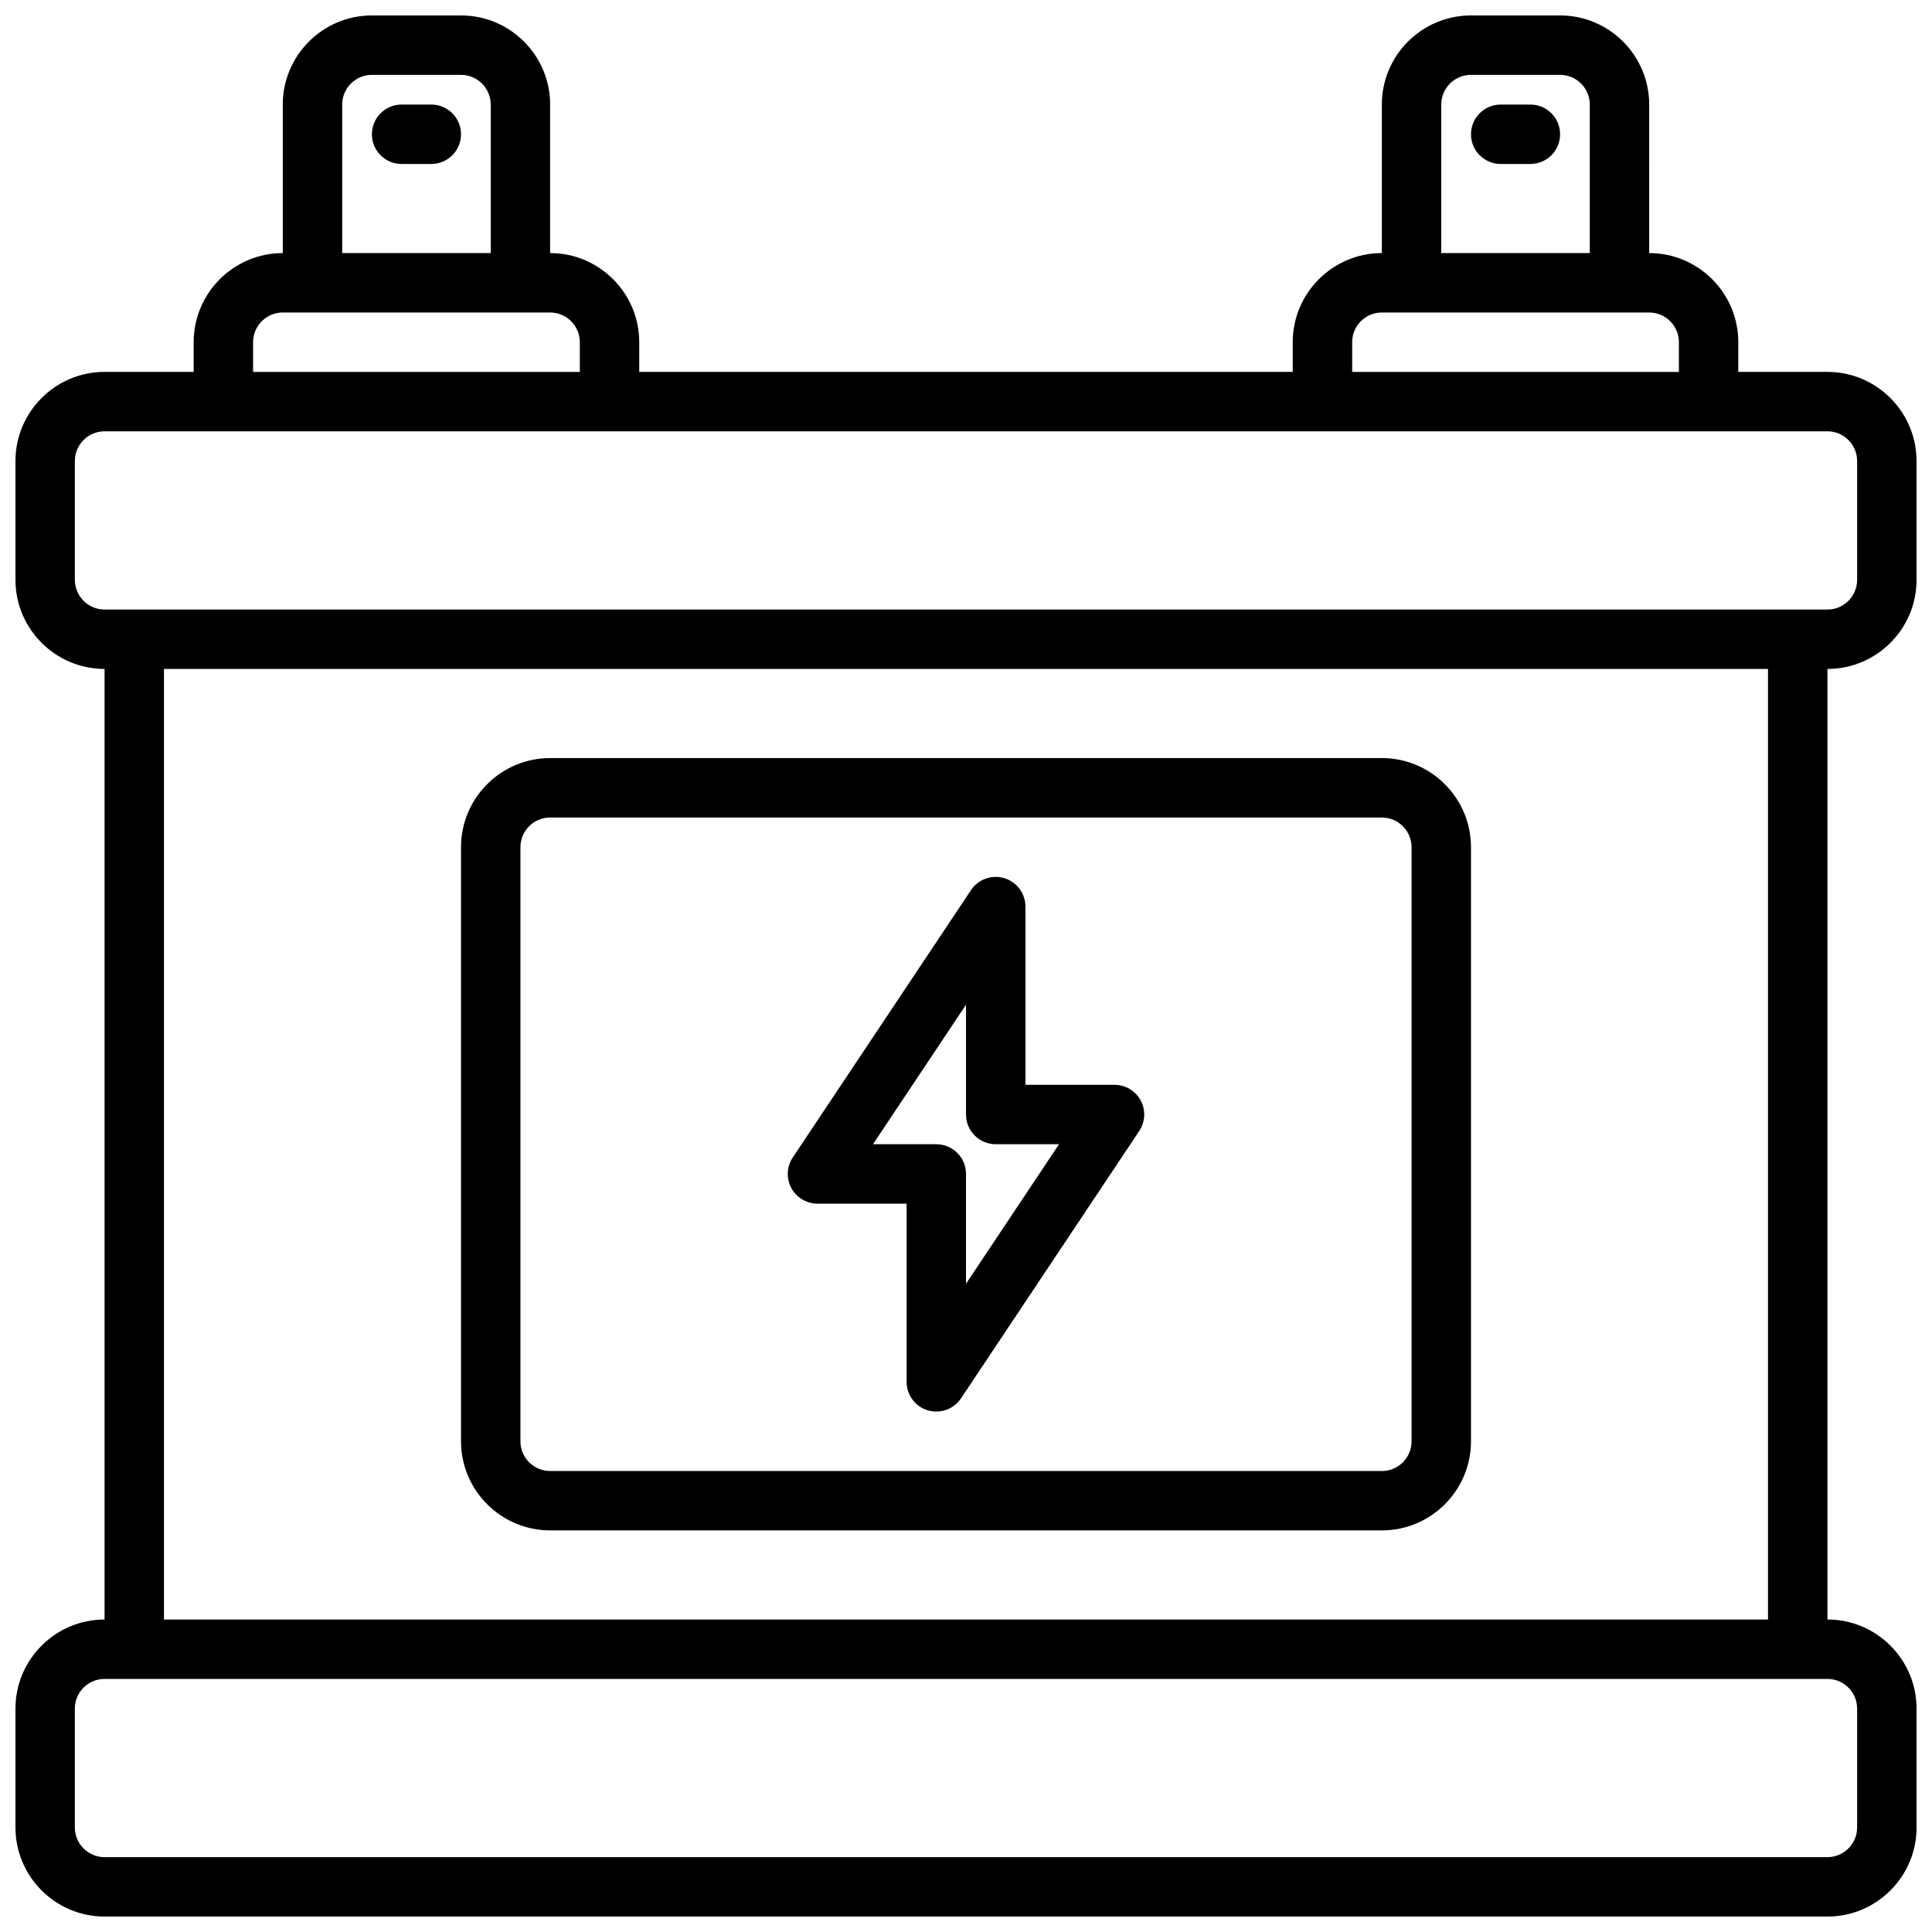 <?xml version="1.0" encoding="UTF-8"?>
<!-- Uploaded to: SVG Repo, www.svgrepo.com, Generator: SVG Repo Mixer Tools -->
<svg width="800px" height="800px" version="1.1" viewBox="144 144 512 512" xmlns="http://www.w3.org/2000/svg">
 <defs>
  <clipPath id="a">
   <path d="m148.09 148.09h503.81v503.81h-503.81z"/>
  </clipPath>
 </defs>
 <g clip-path="url(#a)">
  <path d="m651.9 297.66v-31.488c0-13.02-10.598-23.617-23.617-23.617h-23.617v-7.871c0-13.02-10.598-23.617-23.617-23.617l0.004-39.359c0-13.02-10.598-23.617-23.617-23.617h-23.617c-13.02 0-23.617 10.598-23.617 23.617v39.359c-13.02 0-23.617 10.598-23.617 23.617v7.871h-173.18v-7.871c0-13.02-10.598-23.617-23.617-23.617v-39.359c0-13.02-10.598-23.617-23.617-23.617h-23.617c-13.02 0-23.617 10.598-23.617 23.617v39.359c-13.02 0-23.617 10.598-23.617 23.617v7.871h-23.609c-13.02 0-23.617 10.598-23.617 23.617v31.488c0 13.02 10.598 23.617 23.617 23.617v251.91c-13.02 0-23.617 10.598-23.617 23.617v31.488c0 13.02 10.598 23.617 23.617 23.617h456.58c13.02 0 23.617-10.598 23.617-23.617v-31.488c0-13.02-10.598-23.617-23.617-23.617v-251.91c13.02 0 23.613-10.594 23.613-23.613zm-125.95-125.95c0-4.336 3.527-7.871 7.871-7.871h23.617c4.344 0 7.871 3.535 7.871 7.871v39.359h-39.359zm-23.613 62.977c0-4.336 3.527-7.871 7.871-7.871h70.848c4.344 0 7.871 3.535 7.871 7.871v7.871h-86.59zm-267.65-62.977c0-4.336 3.527-7.871 7.871-7.871h23.617c4.344 0 7.871 3.535 7.871 7.871v39.359h-39.359zm-23.617 62.977c0-4.336 3.527-7.871 7.871-7.871h70.848c4.344 0 7.871 3.535 7.871 7.871v7.871h-86.59zm-47.234 62.977v-31.488c0-4.336 3.527-7.871 7.871-7.871h456.58c4.344 0 7.871 3.535 7.871 7.871v31.488c0 4.336-3.527 7.871-7.871 7.871h-456.57c-4.348 0-7.875-3.535-7.875-7.871zm472.32 299.14v31.488c0 4.336-3.527 7.871-7.871 7.871h-456.58c-4.344 0-7.871-3.535-7.871-7.871v-31.488c0-4.336 3.527-7.871 7.871-7.871h456.58c4.344-0.004 7.871 3.531 7.871 7.871zm-23.617-23.617h-425.09v-251.91h425.09z"/>
 </g>
 <path d="m258.3 171.71h-7.871c-4.352 0-7.871 3.527-7.871 7.871s3.519 7.871 7.871 7.871h7.871c4.352 0 7.871-3.527 7.871-7.871 0.004-4.344-3.516-7.871-7.871-7.871z"/>
 <path d="m549.57 171.71h-7.871c-4.352 0-7.871 3.527-7.871 7.871s3.519 7.871 7.871 7.871h7.871c4.352 0 7.871-3.527 7.871-7.871s-3.516-7.871-7.871-7.871z"/>
 <path d="m360.64 462.98h23.617v47.23c0 3.465 2.266 6.535 5.59 7.535 0.754 0.227 1.52 0.336 2.281 0.336 2.582 0 5.07-1.273 6.551-3.504l47.23-70.848c1.605-2.418 1.762-5.519 0.395-8.078-1.367-2.562-4.039-4.16-6.941-4.16h-23.617v-47.23c0-3.465-2.266-6.535-5.59-7.535-3.305-1.016-6.91 0.285-8.832 3.164l-47.23 70.848c-1.605 2.418-1.762 5.519-0.395 8.078 1.371 2.562 4.039 4.164 6.941 4.164zm39.363-52.723v29.105c0 4.344 3.519 7.871 7.871 7.871h16.781l-24.652 36.977v-29.105c0-4.344-3.519-7.871-7.871-7.871h-16.781z"/>
 <path d="m289.79 549.57h220.42c13.02 0 23.617-10.598 23.617-23.617v-157.44c0-13.02-10.598-23.617-23.617-23.617h-220.42c-13.02 0-23.617 10.598-23.617 23.617v157.44c0.004 13.02 10.598 23.613 23.617 23.613zm-7.871-181.05c0-4.336 3.527-7.871 7.871-7.871h220.42c4.344 0 7.871 3.535 7.871 7.871v157.44c0 4.336-3.527 7.871-7.871 7.871h-220.42c-4.344 0-7.871-3.535-7.871-7.871z"/>
</svg>